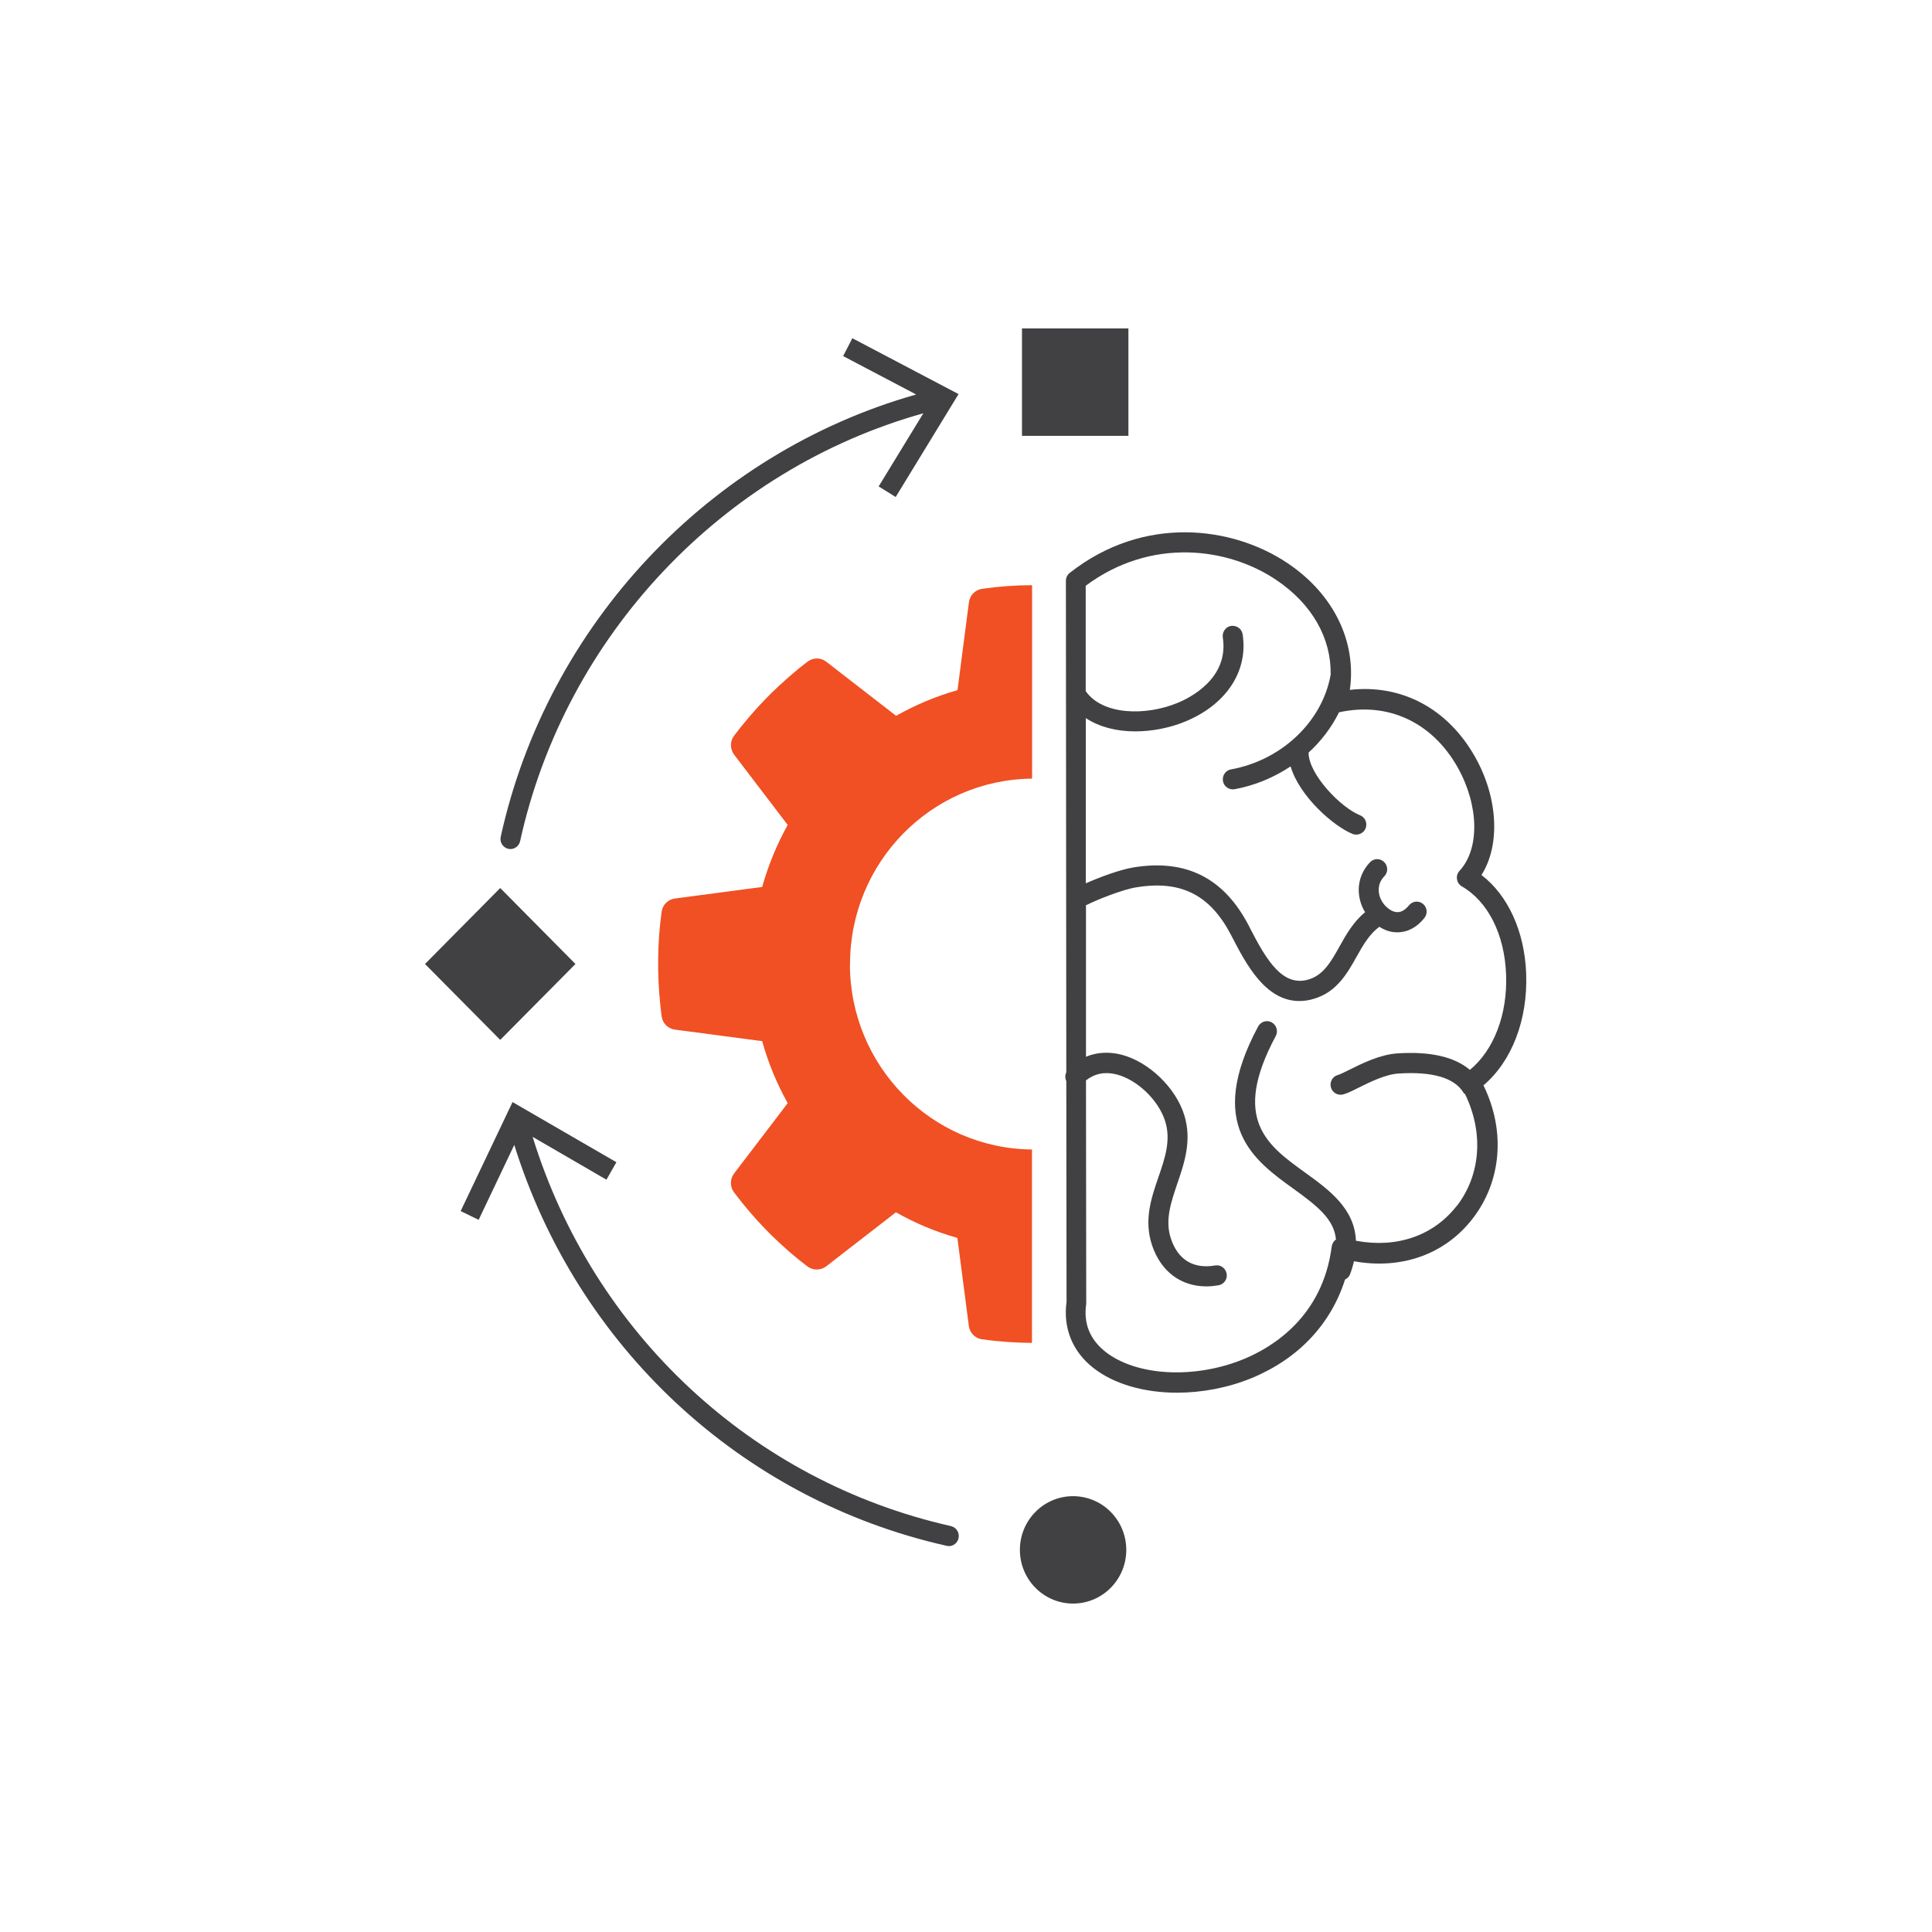 <svg width="48" height="48" viewBox="0 0 48 48" fill="none" xmlns="http://www.w3.org/2000/svg">
<g clip-path="url(#clip0_2054_21256)">
<path d="M37.917 24.183C37.877 23.136 37.464 22.243 36.807 21.739C37.276 21.002 37.223 19.828 36.651 18.811C35.971 17.601 34.821 16.994 33.536 17.14C33.708 15.947 33.139 14.766 31.996 13.996C30.625 13.072 28.418 12.785 26.578 14.233C26.518 14.279 26.482 14.353 26.482 14.429L26.492 26.641C26.459 26.711 26.459 26.788 26.492 26.858L26.498 32.347C26.409 32.994 26.644 33.577 27.162 33.984C27.678 34.391 28.434 34.601 29.244 34.601C29.858 34.601 30.503 34.481 31.097 34.238C32.26 33.757 33.063 32.9 33.417 31.79C33.473 31.763 33.519 31.72 33.542 31.657C33.585 31.543 33.615 31.44 33.638 31.336C34.811 31.547 35.895 31.17 36.585 30.279C37.309 29.346 37.408 28.092 36.856 26.965C37.56 26.371 37.96 25.334 37.917 24.193V24.183ZM36.192 29.959C35.614 30.706 34.692 31.016 33.688 30.826C33.655 30.019 33.01 29.556 32.425 29.132C31.481 28.452 30.588 27.808 31.695 25.741C31.761 25.621 31.715 25.467 31.596 25.401C31.477 25.334 31.325 25.381 31.259 25.501C29.944 27.955 31.16 28.832 32.138 29.536C32.743 29.973 33.146 30.296 33.192 30.796C33.133 30.836 33.096 30.9 33.086 30.97C32.862 32.71 31.623 33.467 30.906 33.764C29.683 34.268 28.236 34.191 27.463 33.584C27.076 33.277 26.915 32.877 26.987 32.394C26.987 32.38 26.987 32.37 26.987 32.357L26.981 26.841C27.195 26.674 27.447 26.621 27.731 26.691C28.253 26.821 28.788 27.335 28.95 27.862C29.095 28.332 28.943 28.775 28.781 29.245C28.6 29.772 28.415 30.319 28.623 30.94C28.844 31.593 29.34 31.96 29.974 31.96C30.07 31.96 30.169 31.95 30.271 31.933C30.407 31.91 30.499 31.783 30.476 31.647C30.453 31.51 30.328 31.416 30.192 31.44C29.65 31.533 29.267 31.3 29.092 30.776C28.937 30.319 29.092 29.876 29.25 29.406C29.422 28.905 29.617 28.338 29.425 27.712C29.214 27.021 28.537 26.374 27.853 26.201C27.546 26.124 27.248 26.144 26.981 26.254V22.486C26.981 22.486 27.004 22.483 27.014 22.476C27.215 22.373 27.876 22.099 28.246 22.043C29.346 21.866 30.07 22.236 30.588 23.236L30.618 23.293C30.952 23.937 31.434 24.87 32.28 24.87C32.399 24.87 32.525 24.854 32.657 24.81C33.215 24.644 33.48 24.17 33.711 23.757C33.873 23.466 34.031 23.2 34.269 23.026C34.365 23.086 34.464 23.13 34.57 23.15C34.619 23.16 34.669 23.163 34.718 23.163C34.97 23.163 35.204 23.04 35.389 22.806C35.475 22.7 35.459 22.543 35.353 22.456C35.247 22.369 35.092 22.386 35.006 22.493C34.9 22.623 34.785 22.683 34.662 22.656C34.593 22.643 34.523 22.599 34.461 22.546C34.451 22.533 34.438 22.523 34.424 22.513C34.362 22.446 34.309 22.363 34.279 22.273C34.246 22.166 34.213 21.956 34.395 21.769C34.49 21.669 34.487 21.512 34.388 21.416C34.289 21.319 34.134 21.322 34.038 21.422C33.777 21.696 33.694 22.062 33.807 22.426C33.833 22.509 33.869 22.589 33.916 22.663C33.628 22.899 33.443 23.22 33.281 23.513C33.066 23.897 32.882 24.223 32.515 24.334C31.874 24.527 31.474 23.873 31.058 23.063L31.028 23.003C30.413 21.816 29.475 21.339 28.17 21.549C27.813 21.606 27.285 21.809 26.977 21.946V17.841C27.318 18.067 27.754 18.171 28.203 18.171C28.626 18.171 29.059 18.084 29.436 17.931C30.463 17.511 31.015 16.68 30.873 15.76C30.853 15.623 30.724 15.533 30.588 15.55C30.453 15.57 30.361 15.7 30.38 15.837C30.539 16.857 29.554 17.344 29.247 17.467C28.454 17.791 27.39 17.767 26.974 17.171V14.553C28.6 13.342 30.519 13.602 31.715 14.413C32.607 15.016 33.076 15.863 33.06 16.76C32.858 17.921 31.844 18.888 30.585 19.115C30.45 19.138 30.361 19.268 30.384 19.405C30.404 19.525 30.509 19.611 30.628 19.611C30.641 19.611 30.658 19.611 30.671 19.608C31.18 19.515 31.652 19.315 32.065 19.041C32.283 19.785 33.133 20.529 33.605 20.719C33.635 20.732 33.664 20.735 33.697 20.735C33.797 20.735 33.889 20.675 33.929 20.579C33.978 20.448 33.916 20.305 33.79 20.255C33.311 20.065 32.515 19.241 32.511 18.704C32.511 18.704 32.511 18.701 32.511 18.698C32.825 18.411 33.083 18.071 33.268 17.697C34.481 17.431 35.581 17.941 36.215 19.065C36.747 20.012 36.767 21.092 36.261 21.636C36.209 21.692 36.185 21.769 36.199 21.842C36.209 21.919 36.255 21.986 36.321 22.023C36.968 22.396 37.382 23.216 37.418 24.21C37.457 25.204 37.114 26.091 36.519 26.581C36.139 26.258 35.541 26.118 34.722 26.171C34.289 26.198 33.846 26.418 33.526 26.578C33.41 26.634 33.291 26.695 33.238 26.708C33.106 26.744 33.03 26.881 33.066 27.015C33.103 27.148 33.238 27.225 33.37 27.191C33.47 27.165 33.592 27.105 33.744 27.028C34.028 26.888 34.418 26.691 34.752 26.671C35.594 26.618 36.136 26.778 36.361 27.148C36.37 27.165 36.387 27.171 36.4 27.185C36.863 28.138 36.793 29.189 36.189 29.969L36.192 29.959Z" fill="#414042"/>
<path d="M21.176 8.403L20.948 8.847L22.762 9.801C17.624 11.255 13.6 15.513 12.44 20.792C12.41 20.925 12.496 21.059 12.628 21.089C12.645 21.092 12.665 21.095 12.681 21.095C12.793 21.095 12.896 21.015 12.922 20.899C14.046 15.787 17.957 11.662 22.94 10.268L21.83 12.085L22.253 12.348L23.815 9.791L21.176 8.403Z" fill="#414042"/>
<path d="M23.63 37.916C18.678 36.802 14.736 33.114 13.233 28.245L15.067 29.309L15.314 28.875L12.734 27.381L11.445 30.089L11.892 30.306L12.777 28.445C14.343 33.461 18.413 37.259 23.521 38.406C23.541 38.409 23.558 38.413 23.574 38.413C23.687 38.413 23.789 38.333 23.815 38.216C23.845 38.083 23.763 37.949 23.627 37.916H23.63Z" fill="#414042"/>
<path d="M26.66 39.84C27.39 39.84 27.982 39.243 27.982 38.506C27.982 37.769 27.39 37.172 26.66 37.172C25.93 37.172 25.339 37.769 25.339 38.506C25.339 39.243 25.93 39.84 26.66 39.84Z" fill="#414042"/>
<path d="M28.035 8.16H25.391V10.828H28.035V8.16Z" fill="#414042"/>
<path d="M12.428 22.063L10.559 23.95L12.428 25.836L14.297 23.95L12.428 22.063Z" fill="#414042"/>
<path d="M21.119 23.95C21.119 21.419 23.141 19.368 25.642 19.345V14.539C25.23 14.539 24.82 14.569 24.4 14.629C24.228 14.653 24.096 14.79 24.073 14.963L23.789 17.147C23.257 17.297 22.748 17.511 22.263 17.784L20.528 16.44C20.392 16.333 20.201 16.333 20.062 16.44C19.748 16.677 19.448 16.944 19.157 17.227L19.015 17.37C18.737 17.657 18.476 17.964 18.238 18.278C18.133 18.418 18.136 18.608 18.238 18.748L19.57 20.495C19.299 20.982 19.087 21.499 18.936 22.036L16.768 22.323C16.596 22.346 16.461 22.479 16.438 22.653C16.385 23.033 16.355 23.423 16.352 23.82V24.09C16.358 24.48 16.388 24.87 16.438 25.25C16.461 25.424 16.596 25.557 16.768 25.581L18.936 25.867C19.084 26.404 19.299 26.921 19.57 27.408L18.238 29.155C18.133 29.292 18.133 29.486 18.238 29.626C18.473 29.939 18.734 30.246 19.015 30.536L19.157 30.68C19.444 30.963 19.745 31.226 20.059 31.463C20.198 31.567 20.386 31.567 20.525 31.463L22.259 30.119C22.742 30.393 23.254 30.606 23.786 30.756L24.07 32.94C24.093 33.114 24.225 33.251 24.397 33.274C24.817 33.334 25.233 33.361 25.639 33.364V28.559C23.138 28.535 21.116 26.484 21.116 23.953L21.119 23.95Z" fill="#F05023"/>
</g>
<defs>
<clipPath id="clip0_2054_21256">
<rect width="27.36" height="31.68" fill="white" transform="translate(10.56 8.16)"/>
</clipPath>
</defs>
</svg>
